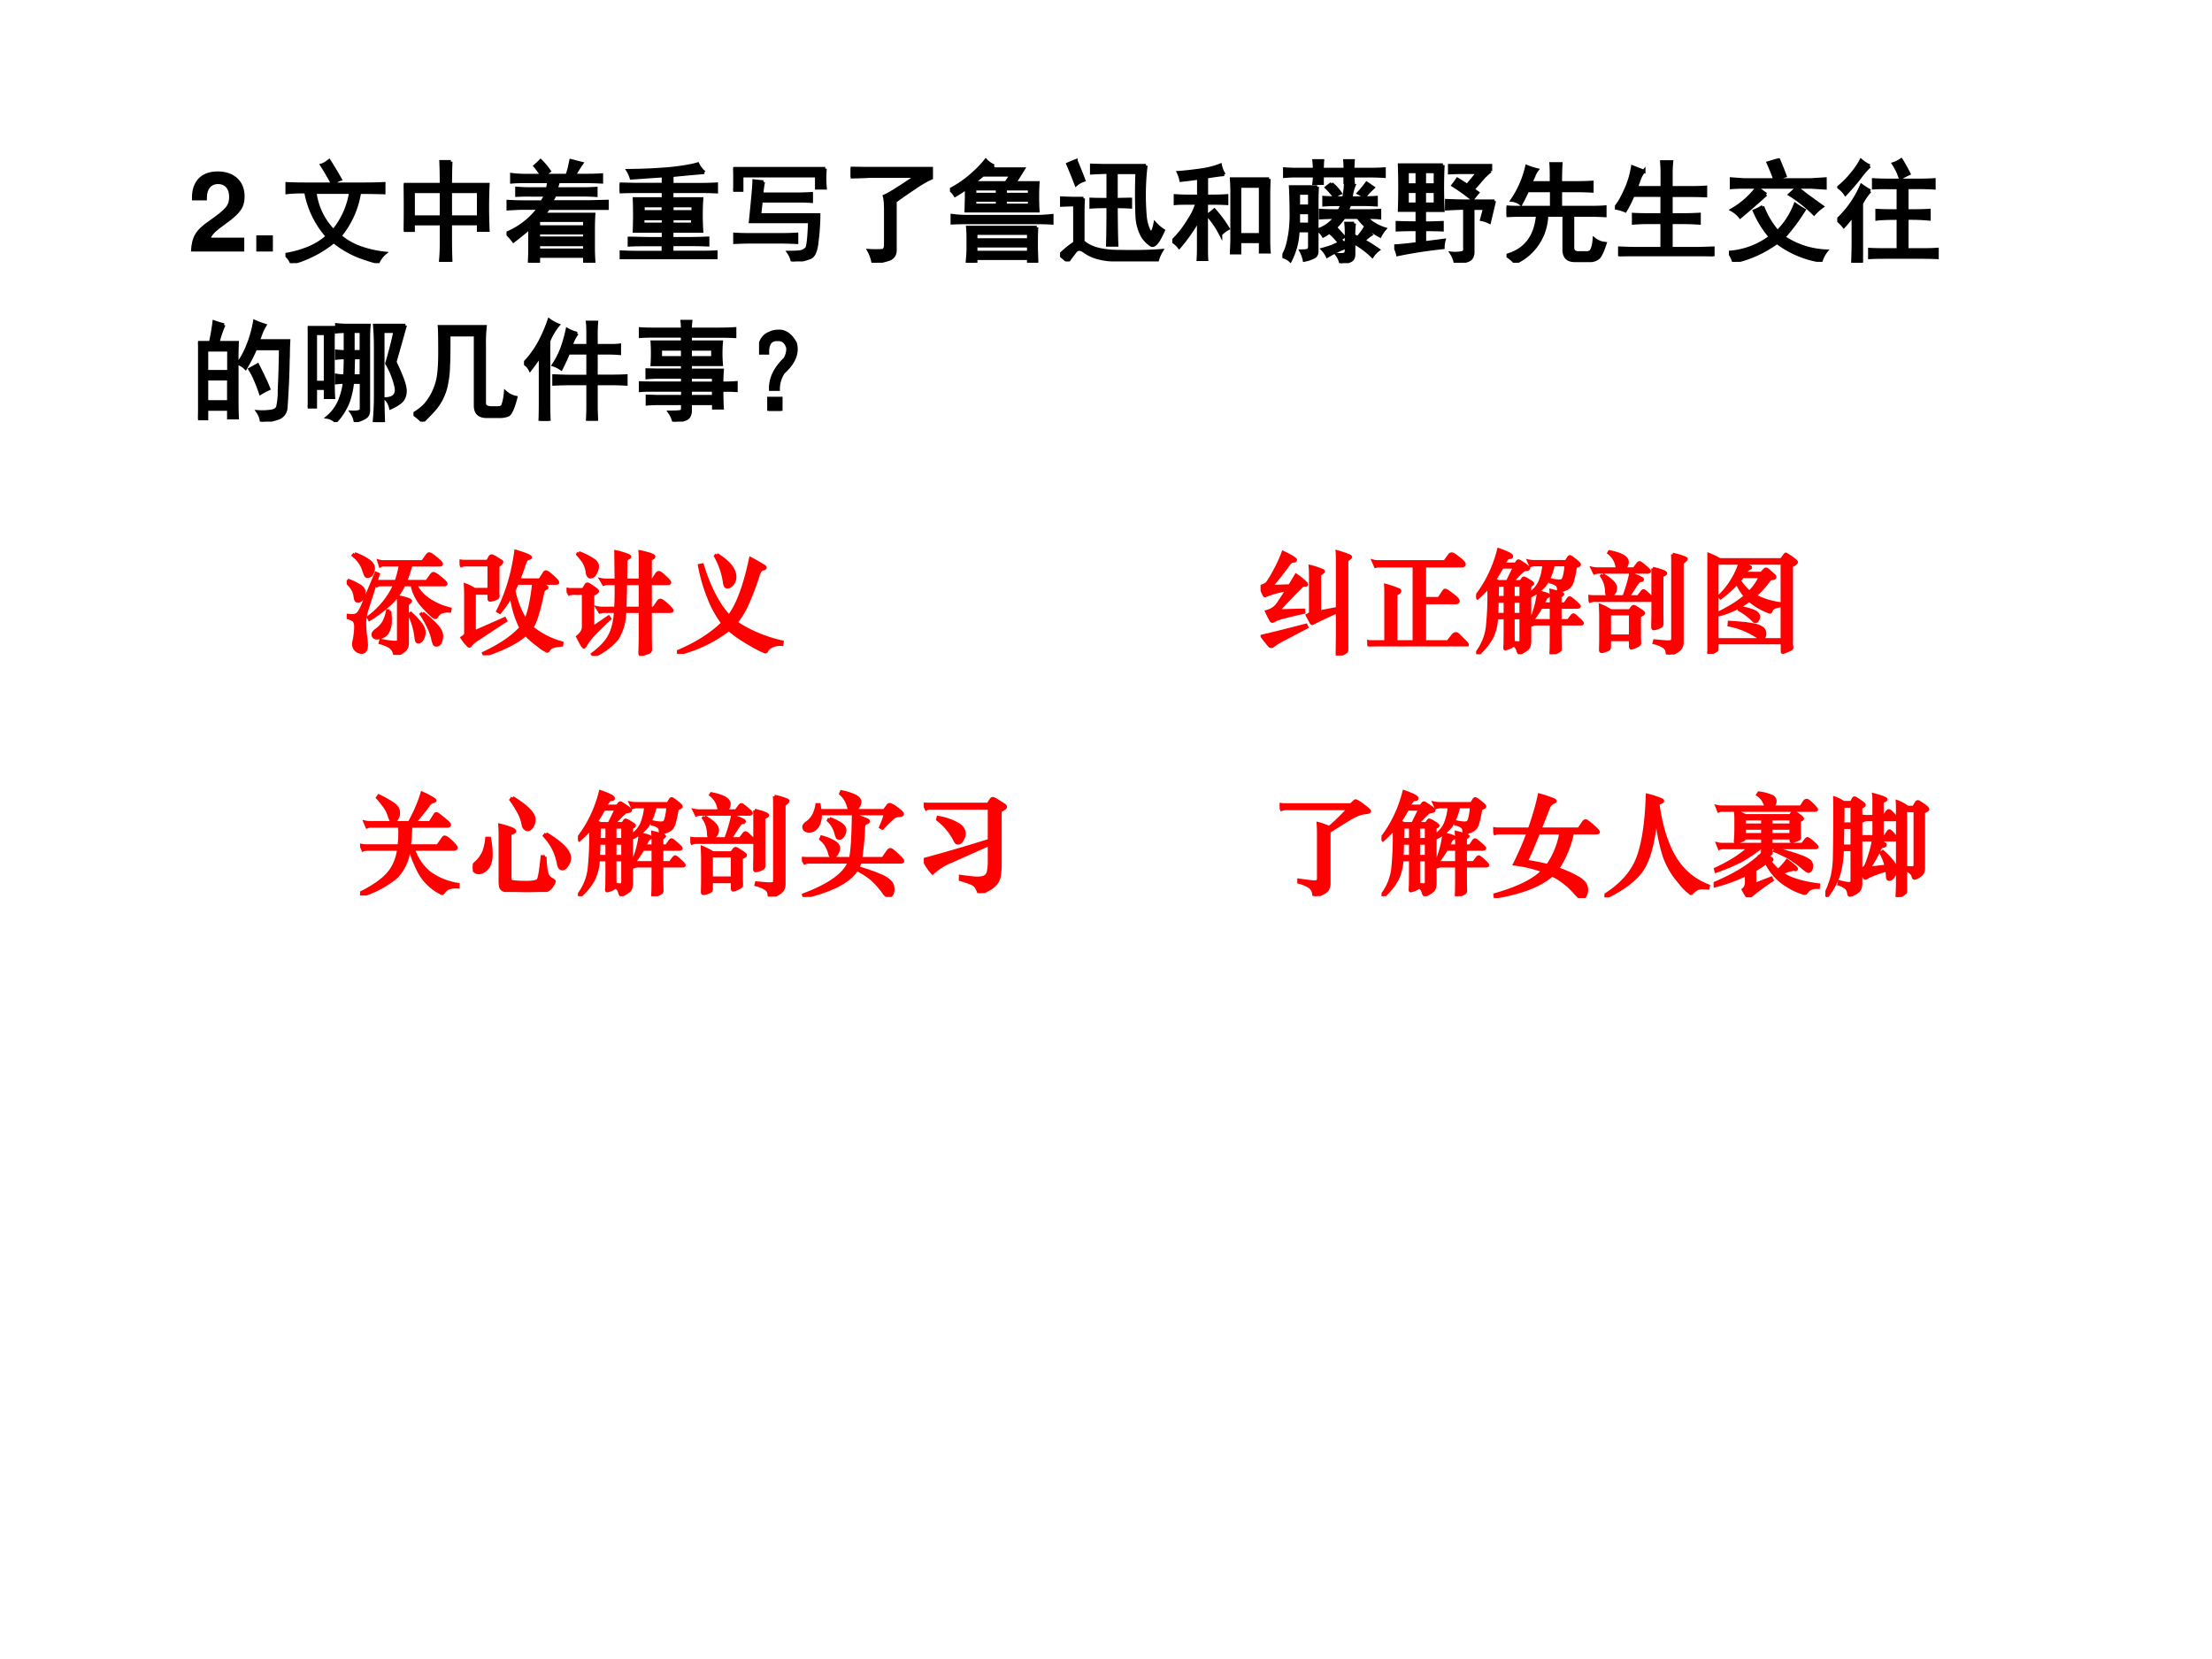 <svg xmlns="http://www.w3.org/2000/svg" xmlns:xlink="http://www.w3.org/1999/xlink" width="960" height="720" viewBox="0 0 720 540"><rect x="0" y="0" width="720" height="540" fill="#333333" stroke="none"/><g data-name="P"><clipPath id="a"><path fill-rule="evenodd" d="M0 540h720V0H0Z"/></clipPath><g clip-path="url(#a)"><path fill="#fff" fill-rule="evenodd" d="M0 540h720V0H0Z"/></g></g><g data-name="P"><symbol id="b"><path d="M.072.914A.525.525 0 0 0 .197.851C.227.831.241.807.241.782A.096.096 0 0 0 .227.733.044.044 0 0 0 .186.71a.015.015 0 0 0-.013.007.454.454 0 0 0-.018.047.277.277 0 0 1-.095.135l.012.015M.486.813H.333A.05.05 0 0 1 .304.806L.291.847A.117.117 0 0 1 .326.842h.361l.039.055c.007.01.014.016.019.016.01 0 .03-.013.062-.04C.84.847.856.83.856.821.856.816.851.813.84.813H.58a1.1 1.1 0 0 0-.05-.15h.194l.039.055c.009.011.016.017.021.017.009 0 .03-.013.063-.04C.88.668.897.651.897.642.897.637.892.634.881.634h-.26a.352.352 0 0 1 .12-.135.583.583 0 0 1 .193-.084L.931.396A.171.171 0 0 1 .858.388a.085.085 0 0 1-.044-.04C.81.341.806.338.801.338c-.01 0-.045.03-.102.091a.417.417 0 0 0-.108.205H.517a.578.578 0 0 0-.112-.16A1.161 1.161 0 0 0 .206.321l-.01.018a.756.756 0 0 1 .24.295H.305A.05.05 0 0 1 .276.627L.264.664.182.407a.41.41 0 0 1-.02-.12A.91.91 0 0 1 .17.171a.833.833 0 0 0 .008-.08C.178.046.164.024.136.024a.071.071 0 0 0-.052.022.072.072 0 0 0-.021.051l.001.014a.718.718 0 0 1 .018.136C.082.28.076.302.064.312A.153.153 0 0 1 0 .339l.002.019A.4.4 0 0 1 .049.354c.027 0 .047.009.06.026a.323.323 0 0 1 .033.06l.124.297.019-.008-.02-.062A.128.128 0 0 1 .298.663h.149c.015.04.028.09.039.15M.008.675A.498.498 0 0 0 .127.617c.02-.015.03-.033.03-.054A.088.088 0 0 0 .14.509C.13.494.117.487.102.487.093.487.087.49.084.495a.207.207 0 0 0-.009.041.157.157 0 0 1-.02.057A.29.29 0 0 1 0 .658l.008.017M.467.524A.62.62 0 0 0 .553.502C.568.497.576.492.576.487.576.482.566.473.548.46V.102C.548.07.533.045.503.027A.18.18 0 0 0 .447 0C.44 0 .435.004.432.013a.1.1 0 0 1-.034.056.323.323 0 0 1-.094.041l.005.02A.934.934 0 0 1 .428.113c.017 0 .028.001.033.004.005.003.008.008.008.016v.302c0 .033 0 .063-.002.089M.389.397A.772.772 0 0 0 .394.306.2.2 0 0 0 .376.219.097.097 0 0 0 .328.167.131.131 0 0 0 .277.153C.264.153.254.156.248.162a.028.028 0 0 0-.009.02c0 .013.008.026.024.038a.279.279 0 0 1 .07.071.35.35 0 0 1 .037.107L.389.397M.687.378C.737.338.778.301.81.266.842.232.858.2.858.169c0-.01-.002-.02-.005-.034A.079.079 0 0 0 .839.102C.833.093.822.089.807.089c-.005 0-.01.003-.014.008a.315.315 0 0 0-.017.058.484.484 0 0 1-.038.101.906.906 0 0 1-.064.112l.013.01M.58.375C.62.338.65.305.67.277A.135.135 0 0 0 .7.201.132.132 0 0 0 .686.149C.676.128.663.117.646.117.641.117.636.12.634.125a.123.123 0 0 0-.007.034.645.645 0 0 1-.06.206l.013.01Z"/></symbol><symbol id="c"><path d="M.533.681h.194l.038.06C.77.75.775.754.78.754.79.754.81.74.84.712.871.685.887.667.887.659.887.654.881.652.868.652H.692C.757.634.789.621.789.613.789.61.785.606.777.603A.04.04 0 0 1 .76.589.075.075 0 0 1 .75.56C.715.393.682.29.653.252a.717.717 0 0 1 .272-.14L.923.093A.407.407 0 0 1 .84.078.086.086 0 0 1 .803.046C.8.041.796.038.792.038a.374.374 0 0 0-.087.058.674.674 0 0 0-.107.094C.526.123.402.06.226 0L.218.019c.153.072.265.149.337.23a.913.913 0 0 0-.087.29 1.073 1.073 0 0 0-.104-.15L.346.4c.082.158.136.338.163.54C.596.914.64.896.64.885.64.882.635.879.624.876.614.874.607.87.603.865A.41.41 0 0 1 .577.8 2.066 2.066 0 0 0 .533.681M.671.652h-.15a2.226 2.226 0 0 0-.03-.068.848.848 0 0 1 .106-.269c.031.063.056.176.074.337M.267.595v.223H.06A.102.102 0 0 1 .018.811L0 .854A.218.218 0 0 1 .05.849h.203l.023.04C.28.895.284.898.289.898A.04.04 0 0 0 .306.893a.374.374 0 0 0 .04-.024.458.458 0 0 0 .032-.02C.38.848.381.846.381.844.381.837.37.824.347.808L.346.6A.755.755 0 0 1 .348.533C.348.528.345.523.339.519a.11.11 0 0 0-.03-.013.122.122 0 0 0-.034-.007C.27.499.267.504.267.514v.048H.133V.21l.275.121.009-.018a18.27 18.27 0 0 1-.26-.171.243.243 0 0 1-.055-.046C.097.087.092.083.089.083.086.083.078.09.065.104a.4.4 0 0 0-.042.055.18.18 0 0 1 .028.022c.003.005.005.012.005.022v.333c0 .037-.001.07-.003.1A.39.39 0 0 0 .135.595h.132Z"/></symbol><symbol id="d"><path d="M.757.43h.032L.83.49c.005.008.012.012.02.012.009 0 .028-.014.058-.041C.938.434.953.417.953.409.953.404.945.402.93.402H.757V.155L.759.058C.759.048.756.041.751.037A.164.164 0 0 0 .712.021a.175.175 0 0 0-.041-.01C.666.011.664.017.664.028l.001.039.002.088v.247H.525A.46.46 0 0 0 .458.157.569.569 0 0 0 .246 0L.235.016c.074.055.126.11.155.166.03.055.048.129.053.22H.344A.122.122 0 0 1 .302.396L.278.435A.218.218 0 0 1 .328.43h.117C.449.497.45.572.449.654H.378A.122.122 0 0 1 .336.648L.312.689a.218.218 0 0 1 .05-.005h.087L.446.941A.675.675 0 0 0 .561.906C.567.903.57.9.57.896.57.893.566.889.558.885A.06.06 0 0 1 .541.872C.538.868.536.855.536.834L.534.684h.133v.168c0 .033 0 .063-.002.089C.748.923.789.908.789.897.789.891.779.883.757.874v-.19H.78l.035.055c.006.01.013.014.02.014.008 0 .026-.013.054-.04C.918.687.932.671.932.664c0-.007-.006-.01-.018-.01H.757V.43m-.23 0h.14v.224H.533A8.178 8.178 0 0 0 .527.43M.111.933A.778.778 0 0 0 .237.87C.265.851.279.832.279.811A.128.128 0 0 0 .26.747C.247.725.233.714.217.714c-.015 0-.025.013-.029.04a.25.25 0 0 1-.029.09.476.476 0 0 1-.058.074l.01.015M.39.336A3.546 3.546 0 0 1 .234.182a.552.552 0 0 1-.066-.09C.163.084.16.08.157.08.151.08.132.111.101.173c.035.029.052.058.052.088v.304H.058A.104.104 0 0 1 .025.56L0 .604A.15.15 0 0 1 .042.599h.109l.022.035c.005.01.01.015.016.015S.212.639.239.62C.266.601.28.59.28.584.28.579.265.568.236.553v-.3L.38.351.39.336Z"/></symbol><symbol id="e"><path d="M.36.898C.469.83.523.763.523.697A.1.1 0 0 0 .501.632C.486.614.471.605.457.605a.02.02 0 0 0-.018.01.088.088 0 0 0-.009.032.693.693 0 0 1-.081.237L.36.898M.534.284C.585.247.649.213.724.18A1.32 1.32 0 0 1 .951.107L.948.086A.191.191 0 0 1 .862.072.1.1 0 0 1 .811.027C.808.021.804.018.799.018a.895.895 0 0 0-.132.067C.587.13.521.175.47.221A1.233 1.233 0 0 0 .007 0L0 .017c.167.069.306.156.415.261a.935.935 0 0 0-.127.231 1.486 1.486 0 0 0-.084.29l.025.005C.292.599.373.444.471.339c.077.1.142.273.195.522A1.979 1.979 0 0 0 .79.79C.795.787.797.783.797.779.797.775.791.771.778.768A.045.045 0 0 1 .751.749.163.163 0 0 1 .733.708 2.468 2.468 0 0 0 .63.439.725.725 0 0 0 .534.284Z"/></symbol><use xlink:href="#b" fill="red" transform="matrix(36 0 0 -36 112.848 213.154)"/><use xlink:href="#c" fill="red" transform="matrix(36 0 0 -36 149.58 213.298)"/><use xlink:href="#d" fill="red" transform="matrix(36 0 0 -36 184.404 213.478)"/><use xlink:href="#e" fill="red" transform="matrix(36 0 0 -36 220.344 212.83)"/><use xlink:href="#b" fill="none" stroke="red" stroke-miterlimit="10" stroke-width=".029" transform="matrix(36 0 0 -36 112.848 213.154)"/><use xlink:href="#c" fill="none" stroke="red" stroke-miterlimit="10" stroke-width=".029" transform="matrix(36 0 0 -36 149.58 213.298)"/><use xlink:href="#d" fill="none" stroke="red" stroke-miterlimit="10" stroke-width=".029" transform="matrix(36 0 0 -36 184.404 213.478)"/><use xlink:href="#e" fill="none" stroke="red" stroke-miterlimit="10" stroke-width=".029" transform="matrix(36 0 0 -36 220.344 212.83)"/><symbol id="f"><path d="M-2147483500-2147483500Z"/></symbol><use xlink:href="#f" fill="red" transform="matrix(36 0 0 -36 77309400000 -77309400000)"/><use xlink:href="#f" fill="none" stroke="red" stroke-miterlimit="10" stroke-width=".029" transform="matrix(36 0 0 -36 77309400000 -77309400000)"/></g><g data-name="P"><symbol id="g"><path d="M.695.397A3.762 3.762 0 0 1 .467.29C.464.29.462.292.459.296a1.768 1.768 0 0 0-.036.067.14.14 0 0 1 .024.016c.003.004.005.01.005.017v.315c0 .034-.001.065-.003.094A.666.666 0 0 0 .56.768C.565.766.567.764.567.761.567.756.556.747.533.734v-.34l.162.031v.424c0 .033 0 .063-.002.089A1.12 1.12 0 0 0 .804.9C.81.897.813.894.813.891.813.886.802.876.779.863V.052c0-.01-.003-.016-.008-.02A.246.246 0 0 0 .735.013.129.129 0 0 0 .7 0C.695 0 .693.003.693.01l.002.154v.233M.243.596A.871.871 0 0 1 .041.541C.039.541.037.542.034.545A.579.579 0 0 0 0 .624c.03.008.052.02.064.035a.97.97 0 0 1 .063.105c.03.055.056.111.077.168C.278.896.315.873.315.864.315.859.309.855.297.854.286.854.277.851.273.847A.146.146 0 0 1 .25.821 3.52 3.52 0 0 0 .095.624L.264.63l.057.096A.416.416 0 0 0 .376.684.264.264 0 0 0 .41.653C.414.649.416.645.416.642.416.639.411.637.4.637A.045.045 0 0 1 .372.628 6.86 6.86 0 0 1 .157.404L.388.41.39.391A4.44 4.44 0 0 1 .195.344.283.283 0 0 1 .129.32.061.061 0 0 0 .106.31C.103.31.1.312.097.315a1.162 1.162 0 0 0-.042.082.208.208 0 0 1 .062.028.19.19 0 0 1 .04.04l.086.131M.418.257.225.156A.786.786 0 0 1 .113.089.024.024 0 0 0 .097.082a.021.021 0 0 0-.014.005 1.158 1.158 0 0 0-.07.088C.122.2.254.233.41.274L.418.257Z"/></symbol><symbol id="h"><path d="M.518.433h.131l.042.063c.005.008.01.012.015.012.007 0 .028-.014.063-.041C.804.44.822.422.822.411.822.401.814.396.797.396H.518V.042H.73l.045.057c.009.01.017.016.026.016.009 0 .02-.007.032-.021L.879.049C.896.032.905.021.905.015c0-.007-.008-.01-.024-.01H.056A.1.1 0 0 1 .021 0L0 .047A.136.136 0 0 1 .04.042h.129v.421c0 .033 0 .063-.002.089a.905.905 0 0 0 .12-.041C.292.508.294.505.294.501.294.493.282.483.259.471V.042h.166v.687H.111A.1.1 0 0 1 .076.724L.055.771a.136.136 0 0 1 .04-.005h.607l.04.056c.007.01.014.014.023.014.01 0 .03-.013.062-.039C.86.772.876.754.876.744c0-.01-.007-.015-.02-.015H.518V.433Z"/></symbol><symbol id="i"><path d="M.247.814h.11l.016.022c.003.005.007.007.01.007.005 0 .021-.01.049-.029C.46.795.474.783.474.777.474.772.467.768.454.766A.066.066 0 0 1 .425.758.788.788 0 0 1 .327.656h.078l.018.026c.003.004.006.006.009.006A.172.172 0 0 0 .474.666C.498.652.51.643.51.638.51.634.501.628.484.619V.13A.164.164 0 0 0 .476.069C.471.056.457.043.435.03.414.017.4.01.393.01.388.01.383.017.379.03a.103.103 0 0 1-.013.032.14.14 0 0 1-.03.027c0-.004 0-.007-.002-.009A.144.144 0 0 0 .286.055.11.11 0 0 0 .264.049C.261.049.26.052.26.059L.262.1l.001.093V.33H.184A.437.437 0 0 0 .141.152.566.566 0 0 0 .019.001L.006.012a.48.48 0 0 1 .096.232 2.647 2.647 0 0 1 .013.367A1.218 1.218 0 0 0 .013.509L0 .522c.096.124.164.265.204.423C.281.918.32.898.32.885.32.879.315.875.304.875a.037.037 0 0 1-.025-.01.292.292 0 0 1-.032-.051M.283.656l.065.132H.234A1.135 1.135 0 0 0 .165.674.3.3 0 0 0 .201.656h.082M.19.512h.073v.113H.192c0-.031 0-.069-.002-.113m.144 0h.072v.113H.334V.512M.263.48H.189C.189.45.188.409.185.359h.078V.48m.143 0H.334V.359h.072V.48M.336.107A.32.32 0 0 1 .38.102c.009 0 .015.002.019.005.005.003.007.011.007.025V.33H.334V.201c0-.038 0-.07.002-.094m.277.702H.536A.105.105 0 0 1 .493.802l-.018.04a.218.218 0 0 1 .05-.005h.289l.022.035C.84.878.844.881.848.881c.005 0 .02-.01.046-.031C.92.83.933.817.933.811.933.805.921.799.897.792a.913.913 0 0 0-.03-.14A.096.096 0 0 0 .811.59.187.187 0 0 0 .756.573c-.007 0-.01.005-.011.016 0 .017-.005.03-.014.038a.16.16 0 0 1-.059.026l.003.019A.384.384 0 0 1 .748.661c.016 0 .028.003.035.009.007.007.014.025.02.054.006.03.01.058.01.085H.697A.526.526 0 0 0 .63.637.38.38 0 0 0 .501.531L.489.549c.04.03.068.064.086.101a.5.5 0 0 1 .038.159M.603.454H.68C.68.507.679.547.677.576.747.559.782.548.782.542.782.539.774.533.758.525V.454h.044l.029.043c.006.008.011.012.015.012.005 0 .02-.011.046-.034.027-.023.04-.037.04-.042C.932.428.924.425.908.425h-.15V.303h.076l.031.041C.871.351.876.355.88.355.885.355.899.344.923.321.948.299.96.285.96.28.96.276.953.274.94.274H.758V.147L.759.074.76.047C.76.04.757.035.75.03A.17.17 0 0 0 .713.012.145.145 0 0 0 .681 0C.678 0 .677.003.677.01l.002.041.001.093v.13H.549A.102.102 0 0 1 .507.267L.489.308a.218.218 0 0 1 .05-.005H.68v.122H.587A1.13 1.13 0 0 0 .52.324L.507.333a.845.845 0 0 1 .057.229C.624.549.655.539.655.531.655.528.651.524.643.52A.035.035 0 0 1 .626.502L.603.454Z"/></symbol><symbol id="j"><path d="M.268.774a.106.106 0 0 0-.011.03.19.19 0 0 1-.072.115l.006.01C.298.908.351.877.351.836A.075.075 0 0 0 .342.803.068.068 0 0 0 .318.774h.095l.036.048C.454.827.459.83.463.83.468.83.483.819.51.796.537.774.551.76.551.754.551.748.544.745.531.745H.097A.102.102 0 0 1 .055.738l-.02.041a.218.218 0 0 1 .05-.005h.183m.493.132A.666.666 0 0 0 .874.872C.88.869.883.867.883.864.883.858.871.846.847.829V.118A.104.104 0 0 0 .834.06.135.135 0 0 0 .783.02.154.154 0 0 0 .734 0a.024.024 0 0 0-.016.005.016.016 0 0 0-.006.013c0 .021-.01.039-.03.053a.281.281 0 0 1-.087.036l.004.016C.659.117.698.114.718.114c.02 0 .032.002.037.007C.76.126.763.135.763.15v.667c0 .033 0 .063-.002.089M.582.779C.659.76.698.745.698.734.698.729.687.722.664.714V.363L.665.279C.665.269.662.262.657.257A.12.12 0 0 0 .625.242.127.127 0 0 0 .591.234C.585.234.582.24.582.251l.002.112v.336c0 .03 0 .057-.002.08M.321.522c.028.075.048.143.061.205A.545.545 0 0 0 .481.688C.486.685.488.682.488.679.488.674.484.671.475.67A.035.035 0 0 1 .454.662.338.338 0 0 1 .419.614L.359.522h.092l.033.043c.005.007.01.011.015.011.005 0 .019-.01.041-.032C.562.524.573.509.573.501.573.494.568.49.558.49H.059A.102.102 0 0 1 .017.483L0 .527A.218.218 0 0 1 .05.522h.271M.129.72A.374.374 0 0 0 .214.66C.234.64.245.621.245.601A.07.07 0 0 0 .227.552C.216.539.204.533.193.533.183.533.175.535.171.54a.055.055 0 0 0-.006.025A.256.256 0 0 1 .12.71l.009.01M.203.395h.171l.022.03c.005.006.01.009.014.009.005 0 .02-.009.047-.026S.498.38.498.375C.498.368.486.36.461.35V.161L.463.104C.463.097.46.092.453.087A.158.158 0 0 0 .42.07.102.102 0 0 0 .388.059C.383.059.381.065.381.077v.058H.19V.07C.19.06.188.053.183.049A.093.093 0 0 0 .154.036.11.11 0 0 0 .118.028C.113.028.11.032.11.041l.002.086v.231L.109.443A.599.599 0 0 0 .203.395M.381.167v.201H.19V.167h.191Z"/></symbol><symbol id="k"><path d="M.678.101H.087V.047C.087.04.086.035.084.033A.19.19 0 0 0 .03.007.139.139 0 0 0 .004 0C0 0 0 .003 0 .008.004.041.006.075.006.11v.708L.003.903A.732.732 0 0 0 .112.851H.67L.7.892c.004.006.007.009.01.009A.659.659 0 0 0 .786.85C.799.84.805.834.805.829.804.822.789.81.76.795v-.71L.764.058C.763.053.762.049.76.047A.158.158 0 0 0 .723.029a.188.188 0 0 0-.04-.015c-.004 0-.005.003-.005.01v.077M.087.128h.59v.693h-.59V.128M.27.641A1.161 1.161 0 0 0 .12.507L.108.52a.73.73 0 0 1 .186.294C.358.799.39.788.39.781.39.778.387.775.379.772a.043.043 0 0 1-.02-.014.378.378 0 0 1-.02-.03h.15l.03.032C.523.764.527.766.53.766S.539.764.545.759l.03-.026A.28.28 0 0 0 .604.707C.608.702.61.697.61.692.61.688.603.685.589.682.574.68.563.674.557.665A.974.974 0 0 0 .43.525.68.68 0 0 1 .663.453V.435A.204.204 0 0 1 .606.421.054.054 0 0 1 .575.387C.573.381.57.378.565.378A.576.576 0 0 0 .38.485a.835.835 0 0 0-.268-.13L.104.37c.105.052.185.103.24.152A.46.46 0 0 0 .27.641m.049.058a.35.35 0 0 0-.03-.035.434.434 0 0 1 .092-.107.46.46 0 0 1 .099.142H.319M.293.418A.539.539 0 0 0 .42.385C.448.372.463.356.463.336a.051.051 0 0 0-.01-.03C.449.297.443.293.436.293.427.293.42.298.412.308A.556.556 0 0 1 .29.399l.003.019M.199.285C.297.279.368.272.409.263A.202.202 0 0 0 .497.231.06.06 0 0 0 .519.182.073.073 0 0 0 .512.151C.508.141.5.136.492.136.486.136.478.14.467.147a.71.71 0 0 1-.27.114l.002.024Z"/></symbol><use xlink:href="#g" fill="red" transform="matrix(36 0 0 -36 410.316 213.37)"/><use xlink:href="#h" fill="red" transform="matrix(36 0 0 -36 445.02 210.418)"/><use xlink:href="#i" fill="red" transform="matrix(36 0 0 -36 480.48 212.938)"/><use xlink:href="#j" fill="red" transform="matrix(36 0 0 -36 517.02 213.046)"/><use xlink:href="#k" fill="red" transform="matrix(36 0 0 -36 555.732 212.83)"/><use xlink:href="#g" fill="none" stroke="red" stroke-miterlimit="10" stroke-width=".029" transform="matrix(36 0 0 -36 410.316 213.37)"/><use xlink:href="#h" fill="none" stroke="red" stroke-miterlimit="10" stroke-width=".029" transform="matrix(36 0 0 -36 445.02 210.418)"/><use xlink:href="#i" fill="none" stroke="red" stroke-miterlimit="10" stroke-width=".029" transform="matrix(36 0 0 -36 480.48 212.938)"/><use xlink:href="#j" fill="none" stroke="red" stroke-miterlimit="10" stroke-width=".029" transform="matrix(36 0 0 -36 517.02 213.046)"/><use xlink:href="#k" fill="none" stroke="red" stroke-miterlimit="10" stroke-width=".029" transform="matrix(36 0 0 -36 555.732 212.83)"/><use xlink:href="#f" fill="red" transform="matrix(36 0 0 -36 77309400000 -77309400000)"/><use xlink:href="#f" fill="none" stroke="red" stroke-miterlimit="10" stroke-width=".029" transform="matrix(36 0 0 -36 77309400000 -77309400000)"/></g><g data-name="P"><symbol id="l"><path d="M.446.659c.05.09.088.178.115.267A.787.787 0 0 0 .669.869C.674.866.676.862.676.859S.669.853.655.848A.07.07 0 0 1 .619.819a1.822 1.822 0 0 0-.13-.16h.144l.043.068C.681.736.686.74.689.74.696.74.712.73.737.708A.997.997 0 0 0 .792.662C.802.652.808.645.808.638.808.631.8.628.783.628H.458A2.131 2.131 0 0 0 .446.449h.257l.046.066C.755.524.76.528.765.528c.01 0 .03-.014.059-.041C.854.46.868.441.868.432.868.423.86.419.844.419H.483A.459.459 0 0 1 .626.206.591.591 0 0 1 .886.1V.078A.209.209 0 0 1 .8.068.118.118 0 0 1 .752.026C.749.021.745.019.741.019a.461.461 0 0 0-.195.176.98.98 0 0 0-.092.224H.442A.423.423 0 0 0 .33.17.896.896 0 0 0 .01 0L0 .02c.115.057.2.115.252.174.053.06.085.134.098.225H.069A.102.102 0 0 1 .027.412L.009.454a.218.218 0 0 1 .05-.005h.294a.865.865 0 0 1 .005.179H.105A.102.102 0 0 1 .063.621L.045.664a.218.218 0 0 1 .05-.005h.351M.17.901C.222.875.26.854.285.837a.171.171 0 0 0 .05-.044.085.085 0 0 0 .012-.048A.087.087 0 0 0 .33.692C.319.677.309.67.3.67.291.67.286.672.283.675a.383.383 0 0 0-.019.048.288.288 0 0 1-.037.076.896.896 0 0 1-.069.086L.17.901Z"/></symbol><symbol id="m"><path d="M.36.853C.49.773.554.707.554.655A.116.116 0 0 0 .536.593C.524.573.511.564.497.564.489.564.481.568.472.576a.058.058 0 0 0-.015.03.378.378 0 0 1-.039.113.98.98 0 0 1-.072.114l.014.02M.653.319a.991.991 0 0 1 .01-.12.158.158 0 0 1 .019-.058.114.114 0 0 1 .037-.03C.73.105.736.1.736.095A.115.115 0 0 0 .718.059.1.1 0 0 0 .677.018.143.143 0 0 0 .621.003a2.138 2.138 0 0 0-.27 0 .252.252 0 0 0-.065.012C.269.021.259.03.254.043A.254.254 0 0 0 .248.11v.412c0 .027-.001.055-.003.082A.725.725 0 0 0 .336.577C.365.567.379.557.379.55.379.543.365.536.336.528V.142c0-.02.002-.032.005-.038A.024.024 0 0 1 .355.093 1.109 1.109 0 0 1 .48.086c.062 0 .099.007.111.021.012.013.024.084.037.212h.025m.01.208C.804.442.875.368.875.307A.116.116 0 0 0 .853.243C.838.221.825.21.812.21.792.21.78.226.775.257a.489.489 0 0 1-.127.251l.015.019M.151.485A.76.76 0 0 0 .166.348C.166.287.154.242.129.215.104.188.079.175.055.175A.056.056 0 0 0 .017.19C.006.2 0 .211 0 .222c0 .01.008.023.024.038a.29.29 0 0 1 .077.104.487.487 0 0 1 .026.121h.024Z"/></symbol><symbol id="n"><path d="M.431.781a.388.388 0 0 1-.03.091.215.215 0 0 1-.05.061l.007.018a.5.5 0 0 0 .125-.04C.51.896.524.879.524.859A.081.081 0 0 0 .51.818.1.1 0 0 0 .468.781h.277l.03.041c.007.01.013.014.02.014A.203.203 0 0 0 .857.8C.891.776.908.76.908.751.908.742.898.738.88.737A.098.098 0 0 1 .83.722a.97.97 0 0 1-.102-.1L.712.631c.02.045.035.085.044.122H.165A.18.18 0 0 0 .139.637C.119.61.095.596.066.596a.059.059 0 0 0-.035.01.033.033 0 0 0-.013.028c0 .012.01.025.03.039.048.033.077.087.088.161h.019A1.68 1.68 0 0 0 .163.781h.268M.524.316A.196.196 0 0 0 .505.265C.596.237.665.213.709.193A.253.253 0 0 0 .8.135.097.097 0 0 0 .823.074a.096.096 0 0 0-.011-.05C.805.012.797.006.788.006c-.016 0-.031.01-.045.031A.78.78 0 0 1 .635.16a.636.636 0 0 1-.139.089C.433.144.276.061.022 0L.015.019c.232.086.37.185.415.297H.067A.115.115 0 0 1 .026.308L0 .35A.547.547 0 0 1 .06.347h.38c.015.06.023.191.026.391A.727.727 0 0 0 .591.696C.597.693.6.689.6.684S.595.675.585.671A.042.042 0 0 1 .564.658.084.084 0 0 1 .557.625 2.58 2.58 0 0 0 .531.347h.202l.046.066c.007.01.014.015.022.015.008 0 .028-.016.061-.047.033-.03.049-.05.049-.057C.911.319.904.316.889.316H.524M.249.709a.479.479 0 0 0 .103-.05C.376.642.388.624.388.605A.084.084 0 0 0 .371.554C.361.539.351.532.341.532c-.01 0-.016.002-.019.005a.223.223 0 0 0-.014.04.236.236 0 0 1-.068.115l.009.017M.179.542A.464.464 0 0 0 .292.496C.318.48.331.462.331.443A.09.09 0 0 0 .314.39C.304.374.293.366.283.366c-.01 0-.017.002-.022.006A.07.07 0 0 0 .25.398a.234.234 0 0 1-.079.126l.008.018Z"/></symbol><symbol id="o"><path d="M.593.476v.293H.054A.07.07 0 0 1 .023.761L.001.805A.433.433 0 0 1 .044.803h.538L.61.846c.004.006.009.009.014.009.006 0 .02-.007.04-.02L.716.802C.731.794.738.786.738.779.738.772.722.76.69.743V.278A.646.646 0 0 0 .681.15.153.153 0 0 0 .649.083.243.243 0 0 0 .573.028.254.254 0 0 0 .51 0C.503 0 .498.005.494.015a.19.19 0 0 1-.026.049.111.111 0 0 1-.042.027.993.993 0 0 1-.095.032l.001.028C.402.141.454.135.486.135S.542.14.557.15c.015.01.025.027.029.048a.53.53 0 0 1 .007.101v.143L.251.289A.527.527 0 0 1 .08.182.456.456 0 0 0 0 .303c.187.05.385.108.593.173M.13.684A.537.537 0 0 0 .317.617C.349.594.365.567.365.538A.11.11 0 0 0 .347.482C.336.462.323.453.308.453.299.453.291.46.284.474a.54.54 0 0 1-.158.192L.13.684Z"/></symbol><use xlink:href="#l" fill="red" transform="matrix(36 0 0 -36 117.192 291.492)"/><use xlink:href="#m" fill="red" transform="matrix(36 0 0 -36 153.876 290.34)"/><use xlink:href="#i" fill="red" transform="matrix(36 0 0 -36 188.112 291.708)"/><use xlink:href="#j" fill="red" transform="matrix(36 0 0 -36 224.688 291.816)"/><use xlink:href="#n" fill="red" transform="matrix(36 0 0 -36 261.012 291.96)"/><use xlink:href="#o" fill="red" transform="matrix(36 0 0 -36 300.684 290.7)"/><use xlink:href="#l" fill="none" stroke="red" stroke-miterlimit="10" stroke-width=".029" transform="matrix(36 0 0 -36 117.192 291.492)"/><use xlink:href="#m" fill="none" stroke="red" stroke-miterlimit="10" stroke-width=".029" transform="matrix(36 0 0 -36 153.876 290.34)"/><use xlink:href="#i" fill="none" stroke="red" stroke-miterlimit="10" stroke-width=".029" transform="matrix(36 0 0 -36 188.112 291.708)"/><use xlink:href="#j" fill="none" stroke="red" stroke-miterlimit="10" stroke-width=".029" transform="matrix(36 0 0 -36 224.688 291.816)"/><use xlink:href="#n" fill="none" stroke="red" stroke-miterlimit="10" stroke-width=".029" transform="matrix(36 0 0 -36 261.012 291.96)"/><use xlink:href="#o" fill="none" stroke="red" stroke-miterlimit="10" stroke-width=".029" transform="matrix(36 0 0 -36 300.684 290.7)"/><use xlink:href="#f" fill="red" transform="matrix(36 0 0 -36 77309400000 -77309400000)"/><use xlink:href="#f" fill="none" stroke="red" stroke-miterlimit="10" stroke-width=".029" transform="matrix(36 0 0 -36 77309400000 -77309400000)"/></g><g data-name="P"><symbol id="p"><path d="M.446.583V.125A.127.127 0 0 0 .434.062C.426.048.407.034.378.021A.216.216 0 0 0 .325 0C.319 0 .315.001.313.004.311.006.309.012.308.022a.09.09 0 0 1-.041.066.334.334 0 0 1-.093.038v.018C.247.134.292.128.311.128c.019 0 .03.003.034.008.005.005.007.015.007.029v.407c0 .03-.001.057-.003.083A.525.525 0 0 0 .448.619C.501.663.56.72.625.791H.06A.102.102 0 0 1 .018.784L0 .83A.218.218 0 0 1 .05.825h.595l.031.029c.005.005.009.007.012.007A.267.267 0 0 0 .754.819C.793.791.812.774.812.767.812.762.801.757.779.755A.247.247 0 0 1 .716.741.502.502 0 0 1 .63.698 6.661 6.661 0 0 1 .446.583Z"/></symbol><symbol id="q"><path d="M.316.59H.055A.094.094 0 0 1 .017.584L0 .629A.19.19 0 0 1 .046.624h.282c.04.113.07.216.089.308A1.162 1.162 0 0 0 .545.889C.555.885.559.881.559.877.559.874.553.87.542.865A.083.083 0 0 1 .498.814L.423.624h.352l.042.061c.006.009.012.013.019.013.007 0 .028-.015.062-.045C.933.623.95.604.95.597.95.592.942.59.927.59H.716A.922.922 0 0 0 .582.266C.658.237.715.212.752.19A.225.225 0 0 0 .826.133.098.098 0 0 0 .844.076.104.104 0 0 0 .831.022C.823.007.813 0 .801 0 .795 0 .788.003.779.01a.405.405 0 0 0-.044.045.66.66 0 0 1-.203.155C.429.117.258.05.019.01L.016.03c.21.06.355.132.434.216-.077.03-.162.05-.256.062.048.097.089.19.122.282m.296 0H.409a5.014 5.014 0 0 0-.11-.258C.366.322.431.309.492.294a.73.73 0 0 1 .12.296Z"/></symbol><symbol id="r"><path d="M.469.768C.451.545.414.382.358.28.302.178.186.085.009 0L0 .017c.146.091.245.2.296.325.052.125.083.32.092.582a.808.808 0 0 0 .13-.043C.523.878.525.875.525.871S.519.863.507.858A.051.051 0 0 1 .483.843C.512.639.563.477.637.356A.592.592 0 0 1 .939.104L.936.085a.759.759 0 0 1-.054.002.104.104 0 0 1-.045-.009.176.176 0 0 1-.045-.035C.787.038.784.036.781.036A.488.488 0 0 0 .68.137.722.722 0 0 0 .542.37a1.67 1.67 0 0 0-.073.398Z"/></symbol><symbol id="s"><path d="M.475.816a.314.314 0 0 1-.027.063.209.209 0 0 1-.049.049l.01.015a.412.412 0 0 0 .12-.032C.546.901.555.886.555.869.555.848.544.83.521.816H.79l.03.046c.006.01.013.014.022.014S.867.863.892.838.93.798.93.794C.93.789.921.787.904.787H.08A.074.074 0 0 1 .046.781L.03.821A.165.165 0 0 1 .072.816h.403M.444.537H.277V.534C.277.528.275.524.27.521A.162.162 0 0 0 .24.509.145.145 0 0 0 .202.502C.198.502.196.505.197.51.2.54.202.58.202.626v.078a.832.832 0 0 1-.003.069.404.404 0 0 0 .086-.035h.408L.71.76c.005.006.01.009.014.009A.152.152 0 0 0 .767.744C.791.727.803.716.803.711.803.706.793.7.774.692V.634L.775.567.777.539c0-.005-.003-.01-.01-.013a.24.24 0 0 0-.06-.021C.702.505.7.51.7.519v.018H.517V.478h.285L.835.52c.006.007.01.01.014.01.005 0 .02-.011.046-.033C.921.475.934.461.934.456.934.451.927.449.914.449H.517L.519.403C.519.398.518.394.515.392a.143.143 0 0 0-.05-.016.198.198 0 0 0 .041-.017C.52.352.527.346.527.341.527.336.519.333.502.33A.722.722 0 0 1 .583.242a.586.586 0 0 1 .081.089c.04-.03.064-.05.072-.057C.744.267.748.261.748.257.748.253.746.251.741.251a.08.08 0 0 0-.013.001.046.046 0 0 1-.009.001.394.394 0 0 1-.106-.035C.681.168.793.132.948.112L.946.09C.896.093.86.078.84.047A.022.022 0 0 0 .82.036a.542.542 0 0 0-.148.067.482.482 0 0 0-.196.213.93.93 0 0 0-.105-.069V.115L.52.173.529.156A2.213 2.213 0 0 1 .319 0C.309 0 .292.023.268.069a.08.08 0 0 1 .029.059v.08A1.523 1.523 0 0 0 .004.102L0 .122c.185.077.33.165.434.266L.44.385a.78.78 0 0 1 .003.064h-.02A1.308 1.308 0 0 0 .247.331 1.812 1.812 0 0 0 .022.236L.017.255c.125.057.227.121.306.194H.086A.074.074 0 0 1 .052.443l-.016.04A.165.165 0 0 1 .078.478h.366v.059M.277.653h.167V.71H.277V.653m.24 0H.7V.71H.517V.653M.444.625H.277V.567h.167v.058m.256 0H.517V.567H.7v.058M.561.437C.671.408.747.385.79.367A.248.248 0 0 0 .87.325.058.058 0 0 0 .885.284C.885.267.882.255.876.247.87.239.864.235.857.235.85.235.836.245.814.263a1.101 1.101 0 0 1-.121.09C.665.37.618.393.553.421l.008.016Z"/></symbol><symbol id="t"><path d="M.557.245A1.008 1.008 0 0 1 .39.186C.375.176.366.171.362.171c-.008 0-.02.026-.038.077.02.009.033.019.04.031.008.013.02.046.038.1.017.054.028.1.033.138H.32V.129C.32.099.315.079.306.066A.108.108 0 0 0 .262.032.113.113 0 0 0 .223.017c-.006 0-.01.005-.011.015a.081.081 0 0 1-.021.049.198.198 0 0 1-.068.037l.005.02A.465.465 0 0 1 .21.122c.012 0 .02.002.025.006.005.003.007.013.007.029V.43H.153A.867.867 0 0 0 .121.204.66.66 0 0 0 .018.011L0 .023a.768.768 0 0 1 .064.171c.01.046.015.092.018.139a16.664 16.664 0 0 1 .003.562.306.306 0 0 0 .078-.04h.073l.018.033C.257.893.26.896.263.896c.006 0 .022-.01.048-.028.027-.017.04-.029.04-.035C.351.827.341.82.32.811V.546h.12V.7H.386A.102.102 0 0 1 .344.693l-.017.04a.218.218 0 0 1 .05-.005H.44v.103c0 .051 0 .083-.002.094C.511.905.547.892.547.883.547.878.536.871.513.863V.728h.016l.029.041C.564.777.57.781.575.781.58.781.593.771.613.749.633.728.644.714.644.707.644.702.637.7.623.7h-.11V.546h.028l.025.04c.005.008.01.012.015.012.005 0 .017-.011.035-.033C.635.543.644.529.644.524.644.519.636.517.621.517H.445C.509.497.541.483.541.472.541.466.536.462.525.461A.042.042 0 0 1 .503.453.11.11 0 0 1 .487.425 1.518 1.518 0 0 0 .395.261L.55.279a.436.436 0 0 1-.047.12l.016.012A.696.696 0 0 0 .605.322C.626.295.637.271.637.25.637.23.63.21.617.19.604.17.591.161.578.161c-.006 0-.01.002-.012.006a.083.083 0 0 0-.004.027.618.618 0 0 1-.005.051M.242.661v.161H.159c0-.04 0-.094-.002-.161h.085m0-.2V.63H.157L.154.461h.088m.502.35h.054l.025.041c.004.007.009.01.014.01.005 0 .021-.01.048-.029C.912.814.926.802.926.795.926.789.913.78.887.769V.274A.127.127 0 0 0 .879.221C.874.211.863.199.844.188A.102.102 0 0 0 .807.171c-.006 0-.01.005-.013.016C.788.214.765.234.725.249V.052C.725.046.724.042.722.04a.244.244 0 0 0-.05-.033A.049.049 0 0 0 .654 0C.651 0 .649.004.649.011l.002.038a2 2 0 0 1 .002.099v.61c0 .04 0 .075-.002.104A.383.383 0 0 0 .744.811M.725.269A.528.528 0 0 1 .783.264c.012 0 .02.002.023.007.004.005.006.016.006.031v.48H.725V.269Z"/></symbol><use xlink:href="#p" fill="red" transform="matrix(36 0 0 -36 416.518 291.672)"/><use xlink:href="#i" fill="red" transform="matrix(36 0 0 -36 449.674 291.708)"/><use xlink:href="#q" fill="red" transform="matrix(36 0 0 -36 486.034 292.32)"/><use xlink:href="#r" fill="red" transform="matrix(36 0 0 -36 522.25 292.104)"/><use xlink:href="#s" fill="red" transform="matrix(36 0 0 -36 557.782 292.068)"/><use xlink:href="#t" fill="red" transform="matrix(36 0 0 -36 594.142 291.996)"/><use xlink:href="#p" fill="none" stroke="red" stroke-miterlimit="10" stroke-width=".029" transform="matrix(36 0 0 -36 416.518 291.672)"/><use xlink:href="#i" fill="none" stroke="red" stroke-miterlimit="10" stroke-width=".029" transform="matrix(36 0 0 -36 449.674 291.708)"/><use xlink:href="#q" fill="none" stroke="red" stroke-miterlimit="10" stroke-width=".029" transform="matrix(36 0 0 -36 486.034 292.32)"/><use xlink:href="#r" fill="none" stroke="red" stroke-miterlimit="10" stroke-width=".029" transform="matrix(36 0 0 -36 522.25 292.104)"/><use xlink:href="#s" fill="none" stroke="red" stroke-miterlimit="10" stroke-width=".029" transform="matrix(36 0 0 -36 557.782 292.068)"/><use xlink:href="#t" fill="none" stroke="red" stroke-miterlimit="10" stroke-width=".029" transform="matrix(36 0 0 -36 594.142 291.996)"/><use xlink:href="#f" fill="red" transform="matrix(36 0 0 -36 77309400000 -77309400000)"/><use xlink:href="#f" fill="none" stroke="red" stroke-miterlimit="10" stroke-width=".029" transform="matrix(36 0 0 -36 77309400000 -77309400000)"/></g><g data-name="P"><symbol id="u"><path d="M.482.125H.181C.2.163.222.184.326.259c.123.09.159.143.159.24C.485.636.39.724.242.724.095.724.009.637.009.487V.462h.135v.023c0 .079.037.125.101.125.062 0 .1-.043.1-.114C.345.417.321.388.163.276.043.194.006.132 0 0h.482v.125Z"/></symbol><symbol id="v"><path d="M.15.146H0V0h.15v.146Z"/></symbol><use xlink:href="#u" transform="matrix(36 0 0 -36 62.16 81.86)"/><use xlink:href="#v" transform="matrix(36 0 0 -36 83.424 81.86)"/></g><g data-name="P"><symbol id="w"><path d="M.145.645C.09.645.043.642.004.637v.082C.064.716.118.715.168.715h.555C.77.715.826.716.89.719V.637A5.52 5.52 0 0 1 .67.64.82.82 0 0 0 .493.246a.58.58 0 0 1 .196-.11.98.98 0 0 1 .21-.046.235.235 0 0 1-.062-.082C.792.018.734.036.664.062a.878.878 0 0 0-.227.133A1.025 1.025 0 0 0 .055 0C.049.023.03.05 0 .078a.92.92 0 0 1 .18.047.602.602 0 0 1 .199.117.822.822 0 0 0-.195.403h-.04M.267.64A.601.601 0 0 1 .434.293.717.717 0 0 1 .59.641H.266m.129.285C.423.882.457.826.496.758a.193.193 0 0 1-.07-.04 2.483 2.483 0 0 1-.098.169c.018.005.04.018.067.039Z"/></symbol><symbol id="x"><path d="M.426.906A5.814 5.814 0 0 1 .422.7h.34a4.559 4.559 0 0 1 0-.414H.676v.059H.422V.176C.422.145.423.086.426 0H.332C.337.047.34.102.34.164v.18H.086V.285H0A4.263 4.263 0 0 1 0 .7h.34C.34.77.339.84.336.906h.09m.25-.5v.23H.422v-.23h.254m-.336 0v.23H.086v-.23H.34Z"/></symbol><symbol id="y"><path d="M0 .266a.695.695 0 0 1 .293.227h-.16C.102.492.06.49.012.487v.067C.062.552.102.55.132.55H.32c.013.02.025.041.035.062H.223C.186.613.143.612.093.61v.063C.144.669.187.668.224.668H.37c.005.02.01.043.012.066H.168C.134.734.094.734.047.73v.067A1.12 1.12 0 0 1 .168.789H.32a.894.894 0 0 1-.062.086.901.901 0 0 1 .05.047.57.57 0 0 0 .079-.094A.536.536 0 0 0 .328.79h.219c.008.02.014.042.02.063l.015.07L.68.898A1.088 1.088 0 0 1 .613.79h.13c.03 0 .07.001.116.004V.73a2.68 2.68 0 0 1-.148.004H.469a5.39 5.39 0 0 1-.02-.066h.242c.034 0 .073.001.118.004V.609A2.023 2.023 0 0 1 .69.613H.438A.4.4 0 0 0 .402.551h.356L.91.555V.492H.38A.255.255 0 0 0 .332.438h.457A2.227 2.227 0 0 1 .785.316V.13C.785.1.786.059.79.004H.707v.055H.289V0H.207C.21.052.211.094.211.125v.191a3.186 3.186 0 0 0-.148-.12.403.403 0 0 1-.063.07m.707.058v.059H.289V.324h.418m0-.21v.05H.289v-.05h.418m0 .109V.27H.289V.223h.418Z"/></symbol><symbol id="z"><path d="M.766.785A23.062 23.062 0 0 1 .473.758V.676h.27c.036 0 .08.001.132.004V.61a2.724 2.724 0 0 1-.133.003h-.27V.547h.27a2.232 2.232 0 0 1 0-.293h-.27V.187h.176c.047 0 .097.002.149.004V.13C.747.132.699.133.652.133h-.18v-.07h.255c.044 0 .092 0 .144.003V0a2.842 2.842 0 0 1-.14.004H.167C.116.004.062.003.008 0v.066A3.29 3.29 0 0 1 .164.062h.23v.07H.259c-.063 0-.12 0-.172-.003V.19C.154.19.212.187.262.187h.133v.067H.133a4.023 4.023 0 0 1 0 .293h.262v.066H.129C.092.613.049.612 0 .61v.07L.129.677h.266v.078l-.29-.02a.31.31 0 0 1-.03.067C.22.803.348.81.46.82c.115.012.197.027.246.042A.22.22 0 0 1 .766.785M.664.43v.054H.473V.43h.191m-.27 0v.054H.212V.43h.184M.66.316v.051H.473v-.05H.66m-.265 0v.05H.21v-.05h.184Z"/></symbol><symbol id="A"><path d="M.273.719a1.1 1.1 0 0 1-.015-.11h.328c.042 0 .082.002.121.004v-.07a1.344 1.344 0 0 1-.094.004h-.36L.239.422h.535A1.99 1.99 0 0 0 .758.184C.75.098.729.048.695.035A.547.547 0 0 0 .535 0 .207.207 0 0 1 .5.082c.068 0 .108.003.121.008a.11.11 0 0 1 .043.027C.677.133.686.214.691.36H.156c.021.206.032.329.032.368L.273.719m.559.12a.907.907 0 0 1 0-.175H.754v.11H.078v-.13H0A1.128 1.128 0 0 1 0 .84h.832M.43.242c.047 0 .095.001.144.004V.172C.524.174.477.176.43.176H.156C.102.176.053.174.012.172v.074C.053.243.1.242.152.242H.43Z"/></symbol><symbol id="B"><path d="M.73.852V.766A.98.98 0 0 1 .57.672 3.396 3.396 0 0 1 .402.555V.109C.4.065.376.038.332.027A.709.709 0 0 0 .203 0a.351.351 0 0 1-.039.11.922.922 0 0 1 .125 0c.018.005.027.023.027.054v.313c0 .06-.004.101-.011.125.044.018.14.078.289.18H.18A4.322 4.322 0 0 0 0 .776v.078L.14.852h.59Z"/></symbol><symbol id="C"><path d="M.398.875a1.046 1.046 0 0 0-.05-.027h.316L.586.723h.21a2.016 2.016 0 0 1 0-.254H.146l.003.117v.09A.936.936 0 0 0 .047.609.163.163 0 0 1 0 .66a.937.937 0 0 1 .176.117c.06.05.11.1.148.149A.216.216 0 0 1 .398.875M.785.32A1.324 1.324 0 0 1 .781.22v-.09L.785.004H.711v.035H.234V0H.156c.005.05.008.092.008.129v.09C.164.255.163.289.16.32h.625m.008.098c.036 0 .08.003.129.008V.359C.872.362.83.363.797.363H.16C.116.363.07.362.02.36v.067C.069.42.116.418.16.418h.633M.711.094v.058H.234V.094h.477m0 .113v.059H.234V.207h.477M.297.793A1.593 1.593 0 0 0 .21.723h.297l.047.07H.297M.719.617v.051H.5v-.05h.219m-.29 0v.05H.224v-.05H.43M.719.52v.046H.5V.52h.219m-.29 0v.046H.224V.52H.43Z"/></symbol><symbol id="D"><path d="M.777.867A2.271 2.271 0 0 1 .77.402.368.368 0 0 1 .805.277C.825.243.844.266.859.344A.374.374 0 0 1 .934.28C.889.177.853.133.824.148a.276.276 0 0 0-.078.079.417.417 0 0 0-.05.187 4.76 4.76 0 0 0 0 .39H.507V.56C.549.56.592.562.637.562v-.07a2.196 2.196 0 0 1-.13.004C.508.324.51.208.513.148H.43c.002.06.004.176.004.348C.37.496.32.495.28.492v.07C.326.56.376.56.434.56v.246C.384.805.334.803.285.8v.07C.335.868.383.867.43.867h.347M.211.57A2.203 2.203 0 0 1 .207.434V.18C.27.12.379.09.535.09.691.087.82.09.918.098a.354.354 0 0 1-.04-.094 7.277 7.277 0 0 0-.437.012.58.58 0 0 0-.117.023.366.366 0 0 0-.101.05C.186.117.158.117.137.09A2.827 2.827 0 0 1 .07 0L0 .059a.864.864 0 0 0 .133.109v.344C.086.512.043.51.003.508v.066C.052.572.097.57.142.57h.07M.145.91C.184.816.207.758.215.734a.193.193 0 0 1-.07-.039A3.826 3.826 0 0 1 .07.88c.021.01.046.02.075.031Z"/></symbol><symbol id="E"><path d="M.875.742A2.908 2.908 0 0 1 .871.598V.195c0-.047.001-.084.004-.113H.797v.094H.609V.074H.535l.004.11v.414C.54.642.538.69.535.742h.34m-.406.04C.445.781.392.774.309.761V.586h.058c.04 0 .08.001.125.004V.52a2.077 2.077 0 0 1-.12.003H.308V.121c0-.044 0-.085.004-.121H.233c.003.042.004.082.004.121v.254a1.548 1.548 0 0 0-.175-.25A.223.223 0 0 1 0 .18a.873.873 0 0 1 .148.187.545.545 0 0 1 .075.156h-.07c-.058 0-.1 0-.126-.003v.07A1.49 1.49 0 0 1 .152.586h.086V.75a3.915 3.915 0 0 0-.16-.02.279.279 0 0 1-.023.07c.05.003.112.01.187.02.076.01.14.026.192.047A.24.24 0 0 1 .469.781M.797.238v.438H.609V.238h.188m-.36.004A.831.831 0 0 1 .32.414C.336.424.355.44.38.461.429.406.47.35.504.293a.343.343 0 0 1-.067-.05Z"/></symbol><symbol id="F"><path d="M.316.691A2.329 2.329 0 0 1 .312.555V.109c0-.028-.01-.046-.03-.054A.298.298 0 0 0 .198.027.293.293 0 0 1 .168.11C.202.11.223.112.23.117c.01.005.016.017.016.035v.141H.141a.639.639 0 0 0-.07-.27A.15.15 0 0 1 0 .06c.026.036.046.09.059.16.015.07.022.155.02.254C.078.572.076.645.073.69h.242M.754.414A.411.411 0 0 1 .926.31.298.298 0 0 1 .883.246a.576.576 0 0 0-.2.168H.556A.53.53 0 0 0 .37.246a.237.237 0 0 1-.047.055.33.33 0 0 1 .156.113C.436.414.39.413.344.41v.067C.388.474.444.473.512.473A.434.434 0 0 1 .539.53C.474.531.42.53.375.527v.067C.417.59.477.59.555.59.565.642.57.686.57.723a.57.57 0 0 1 .078-.02A.367.367 0 0 1 .621.59h.102c.039 0 .08.001.125.004V.527a2.003 2.003 0 0 1-.125.004H.609A.403.403 0 0 0 .582.473H.75c.042 0 .085.001.129.004V.41C.859.413.816.414.754.414M.289.848C.29.866.288.892.285.926h.078A.97.97 0 0 1 .36.848h.207a.97.97 0 0 1-.003.078H.64A.97.97 0 0 1 .637.848H.8c.036 0 .077.001.12.004V.785a2.077 2.077 0 0 1-.12.004H.637C.637.776.638.757.64.73H.566v.06H.36V.722H.285A.603.603 0 0 1 .29.789H.133C.096.79.059.788.02.785v.067C.059.849.096.848.133.848h.156M.65.359A1.17 1.17 0 0 1 .644.25.53.53 0 0 0 .68.23a.528.528 0 0 1 .062.082C.76.297.78.28.801.259A.385.385 0 0 1 .734.203C.774.183.818.155.867.121A.23.23 0 0 1 .813.063a.794.794 0 0 1-.168.124V.083c0-.031-.01-.05-.028-.059A.226.226 0 0 0 .527 0a.177.177 0 0 1-.035.078c.04-.002.063-.001.07.004.01.005.016.016.016.031v.168A.87.87 0 0 1 .574.36h.074M.246.516v.117H.145V.516h.101M.551.199A.281.281 0 0 1 .566.141a1.008 1.008 0 0 1-.16-.078.239.239 0 0 1-.043.062C.392.133.421.142.45.152.48.165.514.181.551.2M.246.352v.105H.145V.352h.101m.535.293A.457.457 0 0 1 .742.598a.215.215 0 0 1-.054.035c.026.028.05.058.074.09L.82.683.781.646M.445.719A.403.403 0 0 0 .523.633a.119.119 0 0 1-.05-.035.727.727 0 0 1-.075.086.55.55 0 0 0 .047.035m.047-.41.063-.07a.24.24 0 0 1-.051-.04.535.535 0 0 1-.063.067l.051.043Z"/></symbol><symbol id="G"><path d="M.441.883a4.237 4.237 0 0 1 0-.41H.273V.359c.055 0 .109.002.16.004V.297C.385.299.332.3.274.3V.18L.45.203A.244.244 0 0 1 .441.137a4.207 4.207 0 0 1-.41-.063A.271.271 0 0 1 0 .152c.034 0 .103.007.207.02V.3C.137.3.077.299.027.297v.066C.092.361.152.36.207.36v.114h-.16a6.124 6.124 0 0 1 0 .41H.44M.906.559A39.08 39.08 0 0 1 .86.367a.274.274 0 0 1-.07.024l.027.101H.711V.11C.714.065.7.036.67.023A.343.343 0 0 0 .552 0a.24.24 0 0 1-.035.086.318.318 0 0 1 .093.004C.63.092.64.107.637.133v.36h-.02C.578.492.53.49.473.487v.075C.53.56.578.558.617.558h.29M.87.829A.542.542 0 0 1 .79.753a2.125 2.125 0 0 0-.078-.09L.754.633A1.154 1.154 0 0 1 .707.574 1.893 1.893 0 0 1 .531.7c.01.013.024.031.04.055A3.05 3.05 0 0 0 .66.699l.097.117h-.13C.593.816.55.816.5.813v.066h.371v-.05m-.5-.126v.121H.273v-.12h.098m0-.173v.114H.273V.53h.098M.207.703v.121h-.09v-.12h.09m0-.173v.114h-.09V.53h.09Z"/></symbol><symbol id="H"><path d="M.277.84a.187.187 0 0 1-.03-.055A5.18 5.18 0 0 0 .218.723h.187C.406.8.405.858.402.895h.09A2.468 2.468 0 0 1 .488.723h.133a2.9 2.9 0 0 1 .152.004V.648a2.68 2.68 0 0 1-.148.004H.488V.5h.27C.808.5.852.501.89.504V.426C.85.428.807.43.758.43h-.16V.148C.595.11.612.09.648.09h.079C.75.09.766.1.773.12c.01.02.017.052.02.094a.185.185 0 0 1 .098-.04C.867.1.846.057.828.044A.113.113 0 0 0 .766.02H.617C.557.02.525.048.52.105V.43H.363A.483.483 0 0 0 .078 0 .302.302 0 0 1 0 .066C.17.113.263.234.281.43H.137C.082.43.037.428 0 .426v.078C.04.5.085.5.137.5h.27v.152H.19A1.975 1.975 0 0 0 .13.532.154.154 0 0 1 .05.565a.89.89 0 0 1 .133.305A.66.66 0 0 1 .277.84Z"/></symbol><symbol id="I"><path d="M.262.77A.225.225 0 0 1 .222.7L.193.62h.234v.137c0 .034-.002.066-.004.097h.09A1.09 1.09 0 0 1 .508.758V.62H.68c.041 0 .088.001.14.004V.547C.77.549.724.55.68.55H.508V.375h.12c.037 0 .082.001.134.004V.3C.712.303.668.305.629.305H.508V.07h.234c.042 0 .09.002.145.004V0C.835.003.787.004.742.004H.18C.135.004.09.003.043 0v.074C.093.072.138.07.18.07h.246v.235H.28C.245.305.207.303.168.3v.078C.207.376.245.375.281.375h.145v.176H.164a1.175 1.175 0 0 0-.07-.14A.356.356 0 0 1 0 .437c.029.03.059.08.09.148.034.07.057.144.07.223l.102-.04Z"/></symbol><symbol id="J"><path d="M.305.5A.764.764 0 0 1 .44.273c.07.07.124.153.16.247A.824.824 0 0 1 .68.469 1.726 1.726 0 0 0 .496.223.738.738 0 0 1 .88.098a.27.27 0 0 1-.047-.09.876.876 0 0 0-.398.168A1.029 1.029 0 0 0 .043 0 .223.223 0 0 1 0 .086a.7.7 0 0 1 .375.14.903.903 0 0 0-.145.235A.384.384 0 0 1 .305.5M.137.676A1.59 1.59 0 0 1 .023.672V.75l.11-.008h.61L.87.75V.668L.742.676H.137M.336.609A8.767 8.767 0 0 0 .102.406.244.244 0 0 1 .027.47a.763.763 0 0 1 .227.2l.082-.06m.281.059.09-.07L.844.5A.463.463 0 0 1 .77.434a1.24 1.24 0 0 1-.22.175C.573.63.595.65.618.668M.45.922C.475.862.495.814.508.777A7.578 7.578 0 0 1 .414.75a1.88 1.88 0 0 1-.059.145c.032.01.063.02.094.027Z"/></symbol><symbol id="K"><path d="M.742.746c.044 0 .089.001.133.004V.676A2.134 2.134 0 0 1 .742.68H.63V.469c.094 0 .16.001.2.004V.395a1.73 1.73 0 0 1-.2.007V.117h.129c.057 0 .105.001.144.004V.047C.863.049.815.05.758.05H.449C.38.05.327.049.293.047V.12C.327.118.38.117.453.117h.098v.285C.462.402.398.4.359.395v.078C.4.47.462.469.551.469v.21H.473C.418.68.37.68.328.677V.75C.37.747.418.746.473.746h.27M.296.648A.518.518 0 0 1 .219.535V0H.14c.002.063.004.121.004.176V.43A1.753 1.753 0 0 0 .059.328.312.312 0 0 1 0 .387a.92.92 0 0 1 .219.312.777.777 0 0 1 .078-.05M.293.874A.761.761 0 0 1 .203.77 2.184 2.184 0 0 0 .074.62a.238.238 0 0 1-.062.063.722.722 0 0 1 .11.109c.038.044.07.089.093.133A.31.31 0 0 1 .293.875M.578.93a1.51 1.51 0 0 0 .07-.125A1.088 1.088 0 0 1 .57.765a.538.538 0 0 1-.062.13c.023.007.047.02.07.035Z"/></symbol><use xlink:href="#w" transform="matrix(36 0 0 -36 92.908 85.657)"/><use xlink:href="#x" transform="matrix(36 0 0 -36 131.419 85.235)"/><use xlink:href="#y" transform="matrix(36 0 0 -36 164.867 85.516)"/><use xlink:href="#z" transform="matrix(36 0 0 -36 201.69 84.391)"/><use xlink:href="#A" transform="matrix(36 0 0 -36 238.654 85.094)"/><use xlink:href="#B" transform="matrix(36 0 0 -36 276.883 85.516)"/><use xlink:href="#C" transform="matrix(36 0 0 -36 309.206 85.516)"/><use xlink:href="#D" transform="matrix(36 0 0 -36 345.045 85.094)"/><use xlink:href="#E" transform="matrix(36 0 0 -36 381.587 84.954)"/><use xlink:href="#F" transform="matrix(36 0 0 -36 417.426 85.657)"/><use xlink:href="#G" transform="matrix(36 0 0 -36 453.827 85.516)"/><use xlink:href="#H" transform="matrix(36 0 0 -36 490.369 85.516)"/><use xlink:href="#I" transform="matrix(36 0 0 -36 525.645 83.407)"/><use xlink:href="#J" transform="matrix(36 0 0 -36 562.75 85.235)"/><use xlink:href="#K" transform="matrix(36 0 0 -36 598.026 85.516)"/><use xlink:href="#w" fill="none" stroke="#000" stroke-miterlimit="10" stroke-width=".029" transform="matrix(36 0 0 -36 92.908 85.657)"/><use xlink:href="#x" fill="none" stroke="#000" stroke-miterlimit="10" stroke-width=".029" transform="matrix(36 0 0 -36 131.419 85.235)"/><use xlink:href="#y" fill="none" stroke="#000" stroke-miterlimit="10" stroke-width=".029" transform="matrix(36 0 0 -36 164.867 85.516)"/><use xlink:href="#z" fill="none" stroke="#000" stroke-miterlimit="10" stroke-width=".029" transform="matrix(36 0 0 -36 201.69 84.391)"/><use xlink:href="#A" fill="none" stroke="#000" stroke-miterlimit="10" stroke-width=".029" transform="matrix(36 0 0 -36 238.654 85.094)"/><use xlink:href="#B" fill="none" stroke="#000" stroke-miterlimit="10" stroke-width=".029" transform="matrix(36 0 0 -36 276.883 85.516)"/><use xlink:href="#C" fill="none" stroke="#000" stroke-miterlimit="10" stroke-width=".029" transform="matrix(36 0 0 -36 309.206 85.516)"/><use xlink:href="#D" fill="none" stroke="#000" stroke-miterlimit="10" stroke-width=".029" transform="matrix(36 0 0 -36 345.045 85.094)"/><use xlink:href="#E" fill="none" stroke="#000" stroke-miterlimit="10" stroke-width=".029" transform="matrix(36 0 0 -36 381.587 84.954)"/><use xlink:href="#F" fill="none" stroke="#000" stroke-miterlimit="10" stroke-width=".029" transform="matrix(36 0 0 -36 417.426 85.657)"/><use xlink:href="#G" fill="none" stroke="#000" stroke-miterlimit="10" stroke-width=".029" transform="matrix(36 0 0 -36 453.827 85.516)"/><use xlink:href="#H" fill="none" stroke="#000" stroke-miterlimit="10" stroke-width=".029" transform="matrix(36 0 0 -36 490.369 85.516)"/><use xlink:href="#I" fill="none" stroke="#000" stroke-miterlimit="10" stroke-width=".029" transform="matrix(36 0 0 -36 525.645 83.407)"/><use xlink:href="#J" fill="none" stroke="#000" stroke-miterlimit="10" stroke-width=".029" transform="matrix(36 0 0 -36 562.75 85.235)"/><use xlink:href="#K" fill="none" stroke="#000" stroke-miterlimit="10" stroke-width=".029" transform="matrix(36 0 0 -36 598.026 85.516)"/></g><g data-name="P"><symbol id="L"><path d="M.234.875A.936.936 0 0 1 .18.715h.175A2.957 2.957 0 0 1 .352.547V.203c0-.039 0-.095.003-.168H.277v.078H.078V.027H0l.004.157v.359c0 .07-.001.128-.004.172h.113c.013.06.024.122.032.187a.788.788 0 0 1 .09-.027M.815.578a8.084 8.084 0 0 0-.02-.453.105.105 0 0 0-.073-.094A.623.623 0 0 0 .574 0 .196.196 0 0 1 .54.09.561.561 0 0 1 .66.094C.691.099.71.11.72.129a.646.646 0 0 1 .015.16C.74.378.744.501.746.66H.52C.499.61.469.552.43.484a.195.195 0 0 1-.067.043.65.65 0 0 1 .067.114 1.043 1.043 0 0 1 .082.265.906.906 0 0 1 .093-.035.443.443 0 0 1-.035-.07.782.782 0 0 0-.027-.07H.82A3.217 3.217 0 0 1 .816.577M.277.18v.207H.078V.18h.2m0 .273v.195h-.2V.453h.2M.585.418C.602.387.62.346.64.297a.728.728 0 0 1-.075-.04C.548.308.531.35.516.384a.565.565 0 0 1-.047.09l.07.039.047-.094Z"/></symbol><symbol id="M"><path d="M.55.105C.55.077.54.056.52.043A.278.278 0 0 0 .43.008.217.217 0 0 1 .395.09c.06-.003.09.006.09.027V.36H.405a.69.69 0 0 0-.02-.113.454.454 0 0 0-.05-.129.51.51 0 0 0-.082-.113.134.134 0 0 1-.074.039.39.39 0 0 1 .113.156c.023.06.036.113.039.16a.515.515 0 0 1-.07-.004v.067A.373.373 0 0 1 .336.418C.339.486.34.54.34.582A.59.59 0 0 1 .262.578v.063A.539.539 0 0 1 .34.637V.82A.97.97 0 0 1 .262.816V.88A.944.944 0 0 1 .336.875h.219A1.482 1.482 0 0 1 .55.77V.105M.004.672C.004.763.003.824 0 .855h.234A2.727 2.727 0 0 1 .23.672V.39C.23.307.232.25.234.223H.16v.082H.07V.137H0C.003.17.004.23.004.317v.355m.879.203L.789.543c.057-.12.087-.2.09-.238A.14.14 0 0 0 .863.21C.85.185.813.158.75.129A.168.168 0 0 1 .707.21c.078.005.108.044.09.117a.707.707 0 0 1-.082.203c.034.115.058.211.074.29H.68V.245C.68.163.682.081.685 0H.602c.007.08.011.158.011.23v.442C.613.74.611.807.605.875h.278M.16.801H.07V.359h.09v.442M.484.637V.82H.41V.637h.074m0-.219v.164h-.07A6.21 6.21 0 0 1 .41.418h.074Z"/></symbol><symbol id="N"><path d="M.082 0A.516.516 0 0 1 0 .07c.065.037.113.081.145.133a.518.518 0 0 1 .07.156C.23.411.238.5.238.625.238.75.237.828.234.859h.414A1.361 1.361 0 0 1 .641.691V.168C.64.139.663.125.707.125h.055c.026 0 .041.008.047.023a.477.477 0 0 1 .023.118.196.196 0 0 1 .094-.047C.9.119.875.066.852.059A.211.211 0 0 0 .777.047H.664C.594.047.56.079.56.145v.64H.32C.32.647.32.555.316.508A.818.818 0 0 0 .301.355.488.488 0 0 0 .176.097 3.124 3.124 0 0 0 .082 0Z"/></symbol><symbol id="O"><path d="M.48.79A.325.325 0 0 1 .426.68h.152v.078c0 .065-.001.11-.004.133h.082A1.314 1.314 0 0 1 .652.76V.68H.77C.803.68.835.68.863.684V.609A1.04 1.04 0 0 1 .77.613H.652v-.21h.13c.038 0 .085 0 .14.003V.332a2.473 2.473 0 0 1-.145.004H.652V.133c0-.04.002-.082.004-.13H.574c.003.048.004.09.004.13v.203H.426A3.66 3.66 0 0 1 .27.332v.074C.327.404.374.402.41.402h.168v.211H.402A2.415 2.415 0 0 0 .336.47a.27.27 0 0 1-.07.035c.026.039.05.083.07.133.02.05.039.112.055.187A.339.339 0 0 1 .48.79M.147.59A2.205 2.205 0 0 0 .055.462.133.133 0 0 1 0 .52C.047.566.09.624.129.69.168.76.2.832.227.911A.359.359 0 0 1 .309.866.564.564 0 0 1 .223.72V.188C.223.103.224.042.227 0H.145c.002.036.003.098.003.184V.59Z"/></symbol><symbol id="P"><path d="M.75.348c.04 0 .082.001.129.004v-.07A1.47 1.47 0 0 1 .75.284c0-.068.001-.12.004-.16H.676v.04H.465V.09C.462.059.45.038.43.027A.367.367 0 0 0 .316 0a.246.246 0 0 1-.039.086c.047 0 .078.001.094.004.016.002.024.01.024.023v.051h-.22C.148.164.114.163.076.16v.07l.1-.003h.22v.058H.102C.068.285.035.284.004.281v.07C.035.35.068.349.102.349h.293v.054H.168C.139.402.108.401.074.398v.07L.168.466h.227v.05H.12a1.6 1.6 0 0 1 0 .204h.274v.054H.117A1.65 1.65 0 0 1 0 .77v.07A1.59 1.59 0 0 1 .113.836h.282a.807.807 0 0 1-.004.07h.078a.571.571 0 0 1-.004-.07H.73c.045 0 .09.001.137.004V.77A2.466 2.466 0 0 1 .73.773H.465V.72h.281a1.177 1.177 0 0 1 0-.203H.465V.465h.289A1.285 1.285 0 0 1 .75.348m-.082.23v.078H.465V.578h.203m-.273 0v.078h-.2V.578h.2m.28-.351v.058h-.21V.227h.21m0 .12v.055h-.21V.348h.21Z"/></symbol><symbol id="Q"><path d="M.163.719C.23.727.285.69.327.613.353.525.317.436.22.348A.27.27 0 0 1 .174.195h-.07c-.002.097.04.188.13.274C.253.5.262.534.26.57.245.622.215.647.17.645H.156C.1.642.075.602.077.523H.003C0 .62.033.68.1.703.11.711.132.716.163.72M.089.113h.109V0h-.11v.113Z"/></symbol><use xlink:href="#L" transform="matrix(36 0 0 -36 64.455 137.246)"/><use xlink:href="#M" transform="matrix(36 0 0 -36 100.153 137.386)"/><use xlink:href="#N" transform="matrix(36 0 0 -36 134.586 137.246)"/><use xlink:href="#O" transform="matrix(36 0 0 -36 170.565 136.964)"/><use xlink:href="#P" transform="matrix(36 0 0 -36 207.95 137.246)"/><use xlink:href="#Q" transform="matrix(36 0 0 -36 247.07 133.73)"/><use xlink:href="#L" fill="none" stroke="#000" stroke-miterlimit="10" stroke-width=".029" transform="matrix(36 0 0 -36 64.455 137.246)"/><use xlink:href="#M" fill="none" stroke="#000" stroke-miterlimit="10" stroke-width=".029" transform="matrix(36 0 0 -36 100.153 137.386)"/><use xlink:href="#N" fill="none" stroke="#000" stroke-miterlimit="10" stroke-width=".029" transform="matrix(36 0 0 -36 134.586 137.246)"/><use xlink:href="#O" fill="none" stroke="#000" stroke-miterlimit="10" stroke-width=".029" transform="matrix(36 0 0 -36 170.565 136.964)"/><use xlink:href="#P" fill="none" stroke="#000" stroke-miterlimit="10" stroke-width=".029" transform="matrix(36 0 0 -36 207.95 137.246)"/><use xlink:href="#Q" fill="none" stroke="#000" stroke-miterlimit="10" stroke-width=".029" transform="matrix(36 0 0 -36 247.07 133.73)"/></g><g data-name="P"><symbol id="R"><path d="M-2147483500-2147483500Z"/></symbol><use xlink:href="#R" transform="matrix(36 0 0 -36 77309400000 -77309400000)"/></g></svg>
